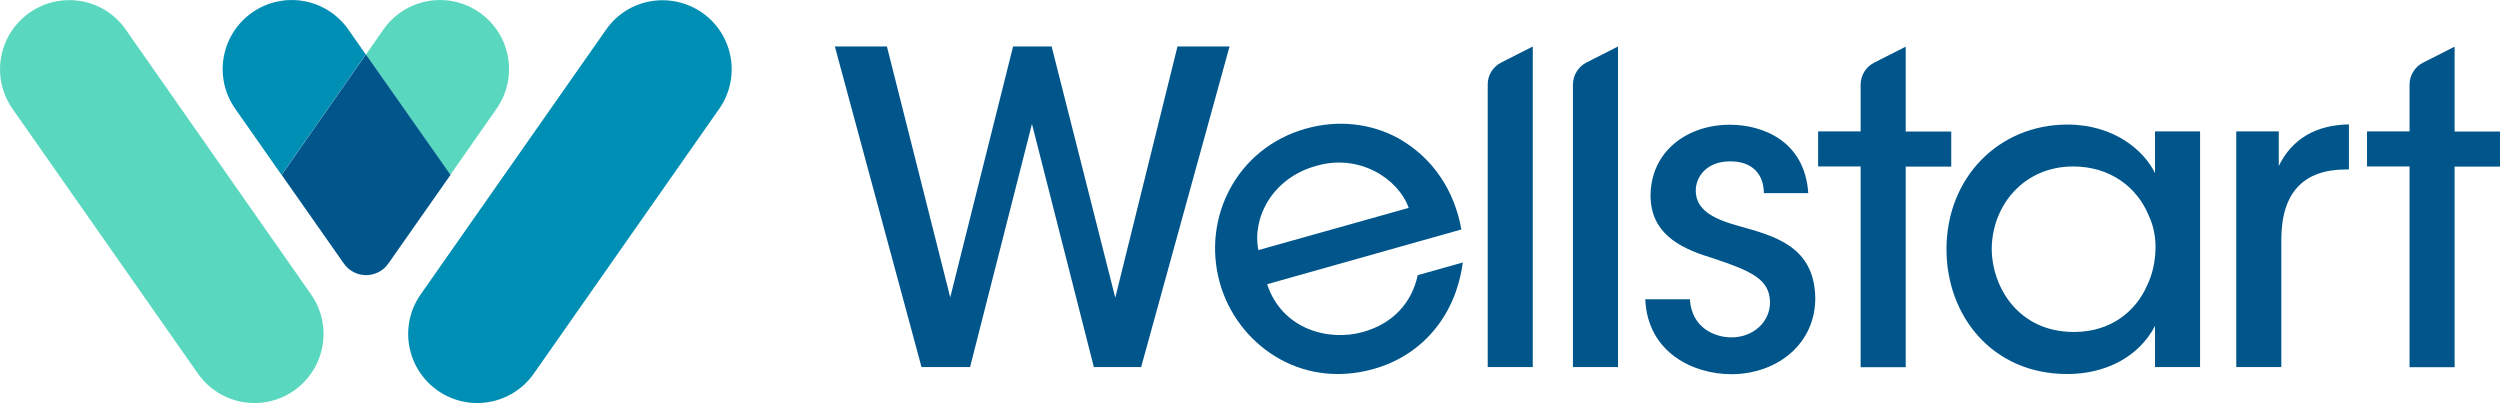 <?xml version="1.0" encoding="utf-8"?>
<!-- Generator: Adobe Illustrator 27.9.0, SVG Export Plug-In . SVG Version: 6.00 Build 0)  -->
<svg version="1.1" id="Layer_1" xmlns="http://www.w3.org/2000/svg" xmlns:xlink="http://www.w3.org/1999/xlink" x="0px" y="0px"
	 viewBox="0 0 1575.4 254" style="enable-background:new 0 0 1575.4 254;" xml:space="preserve">
<style type="text/css">
	.st0{fill:#00558B;}
	.st1{fill:#5AD8BF;}
	.st2{fill:#008FB4;}
</style>
<g>
	<path class="st0" d="M526.1,29.3h32.8l39.9,158.1l39.6-158.1h24.3l40.1,158.3L742,29.3h32.8l-55.7,202h-29.8l-39-153.2l-39,153.2
		h-30.6L526.1,29.3z"/>
	<path class="st0" d="M798.5,179.1c9.4,28.5,38.8,36.2,60.4,30.1c19.2-5.4,30.8-18.6,34.5-35.8l28.4-8c-2.4,17.7-9.1,32.3-18.9,43.6
		c-9.8,11.5-22.9,19.5-37.3,23.5c-46.8,13.2-86.3-16.3-96.9-54.2c-11.5-41,10.7-85,54.1-97.2c20.5-5.8,41.3-3.4,58.7,6.2
		c21.6,12.4,35,32.7,39.4,57.3L798.5,179.1z M887.7,131c-6.6-18.6-31.5-34.5-58.5-26.4c-27.9,7.8-40.3,33.2-36.2,53L887.7,131z"/>
	<path class="st0" d="M946,39.4l19.9-10.1v202h-28.4V53.4C937.4,47.5,940.7,42.1,946,39.4z"/>
	<path class="st0" d="M999.7,39.4l19.9-10.1v202h-28.4V53.4C991.2,47.5,994.5,42.1,999.7,39.4z"/>
	<path class="st0" d="M1111.5,121.6c0-11.5-7.1-20.2-21.6-19.9c-13.9,0-21.6,9.3-21.3,19.1c0.5,11.7,11.2,17.2,27,21.6
		c22.7,6.3,47.5,12.8,48.3,44.8c0.5,28.9-23.5,48.6-53,48.6c-23.5,0-52.7-13.4-54.1-47.2h28.1c1.1,18,15.6,24,26.2,24
		c13.6,0,24.3-9.6,24.3-22.1c-0.3-14.7-11.5-19.7-37.9-28.4c-20.7-6.3-37.1-16.1-37.4-38.5c0-28.1,22.9-45,50-45
		c20.5,0,47.2,10.1,49.4,43.1H1111.5z"/>
	<path class="st0" d="M1172.5,104.9h-26.8V82.8h26.8V53.4c0-5.9,3.3-11.3,8.5-13.9l19.9-10.1v53.5h28.7v22.1h-28.7v126.4h-28.4
		V104.9z"/>
	<path class="st0" d="M1386.4,231.3H1358v-25.9c-10.4,19.9-31.7,30.3-55.2,30.3c-47.8,0-76.2-37.1-76.2-78.6
		c0-45.3,33-78.6,76.2-78.6c29.5,0,48.3,16.4,55.2,30.6V82.8h28.4V231.3z M1255.1,157.6c0.3,22.1,15.8,51.6,51.9,51.6
		c22.7,0,38.8-12.6,46.1-29.5c3.3-6.8,4.9-14.5,5.2-22.1c0.3-7.6-1.1-15.3-4.4-22.1c-7.1-17.2-23.8-30.6-47.5-30.6
		c-31.1,0-51.3,24.6-51.3,52.4V157.6z"/>
	<path class="st0" d="M1409.2,82.8h26.8v21.8c8.5-17.5,24-25.9,44.2-26.2v28.4h-1.9c-26.8,0-40.7,14.7-40.7,44.2v80.3h-28.4V82.8z"
		/>
	<path class="st0" d="M1518.4,104.9h-26.8V82.8h26.8V53.4c0-5.9,3.3-11.3,8.5-13.9l19.9-10.1v53.5h28.7v22.1h-28.7v126.4h-28.4
		V104.9z"/>
	<g>
		<g>
			<path class="st1" d="M185.3,246.1L185.3,246.1c-19.7,13.8-46.8,9-60.6-10.7L7.9,68.6c-13.8-19.7-9-46.8,10.7-60.6l0,0
				C37.6-5.4,65-1.7,79.2,18.6L196,185.5C209.8,205.2,205,232.3,185.3,246.1z"/>
			<g>
				<path class="st1" d="M312.9,68.5c13.8-19.7,9-46.8-10.7-60.6h0c-19.7-13.8-46.8-9-60.6,10.7l-11,15.8l53.1,75.9L312.9,68.5z"/>
				<path class="st2" d="M219.5,18.6C205.7-1.1,178.6-5.9,158.9,7.9h0c-19.7,13.8-24.5,40.9-10.7,60.6l29.2,41.7l53.1-75.9
					L219.5,18.6z"/>
				<path class="st0" d="M230.6,34.3l-53.1,75.9l39.2,55.9c6.8,9.7,21.2,9.7,28,0l39.2-55.9L230.6,34.3z"/>
			</g>
			<path class="st2" d="M275.8,246.1L275.8,246.1c19.7,13.8,46.8,9,60.6-10.7L453.2,68.6c13.8-19.7,9-46.8-10.7-60.6l0,0
				c-19.1-13.3-46.4-9.6-60.6,10.7L265.1,185.5C251.3,205.2,256.1,232.3,275.8,246.1z"/>
		</g>
	</g>
</g>
</svg>
